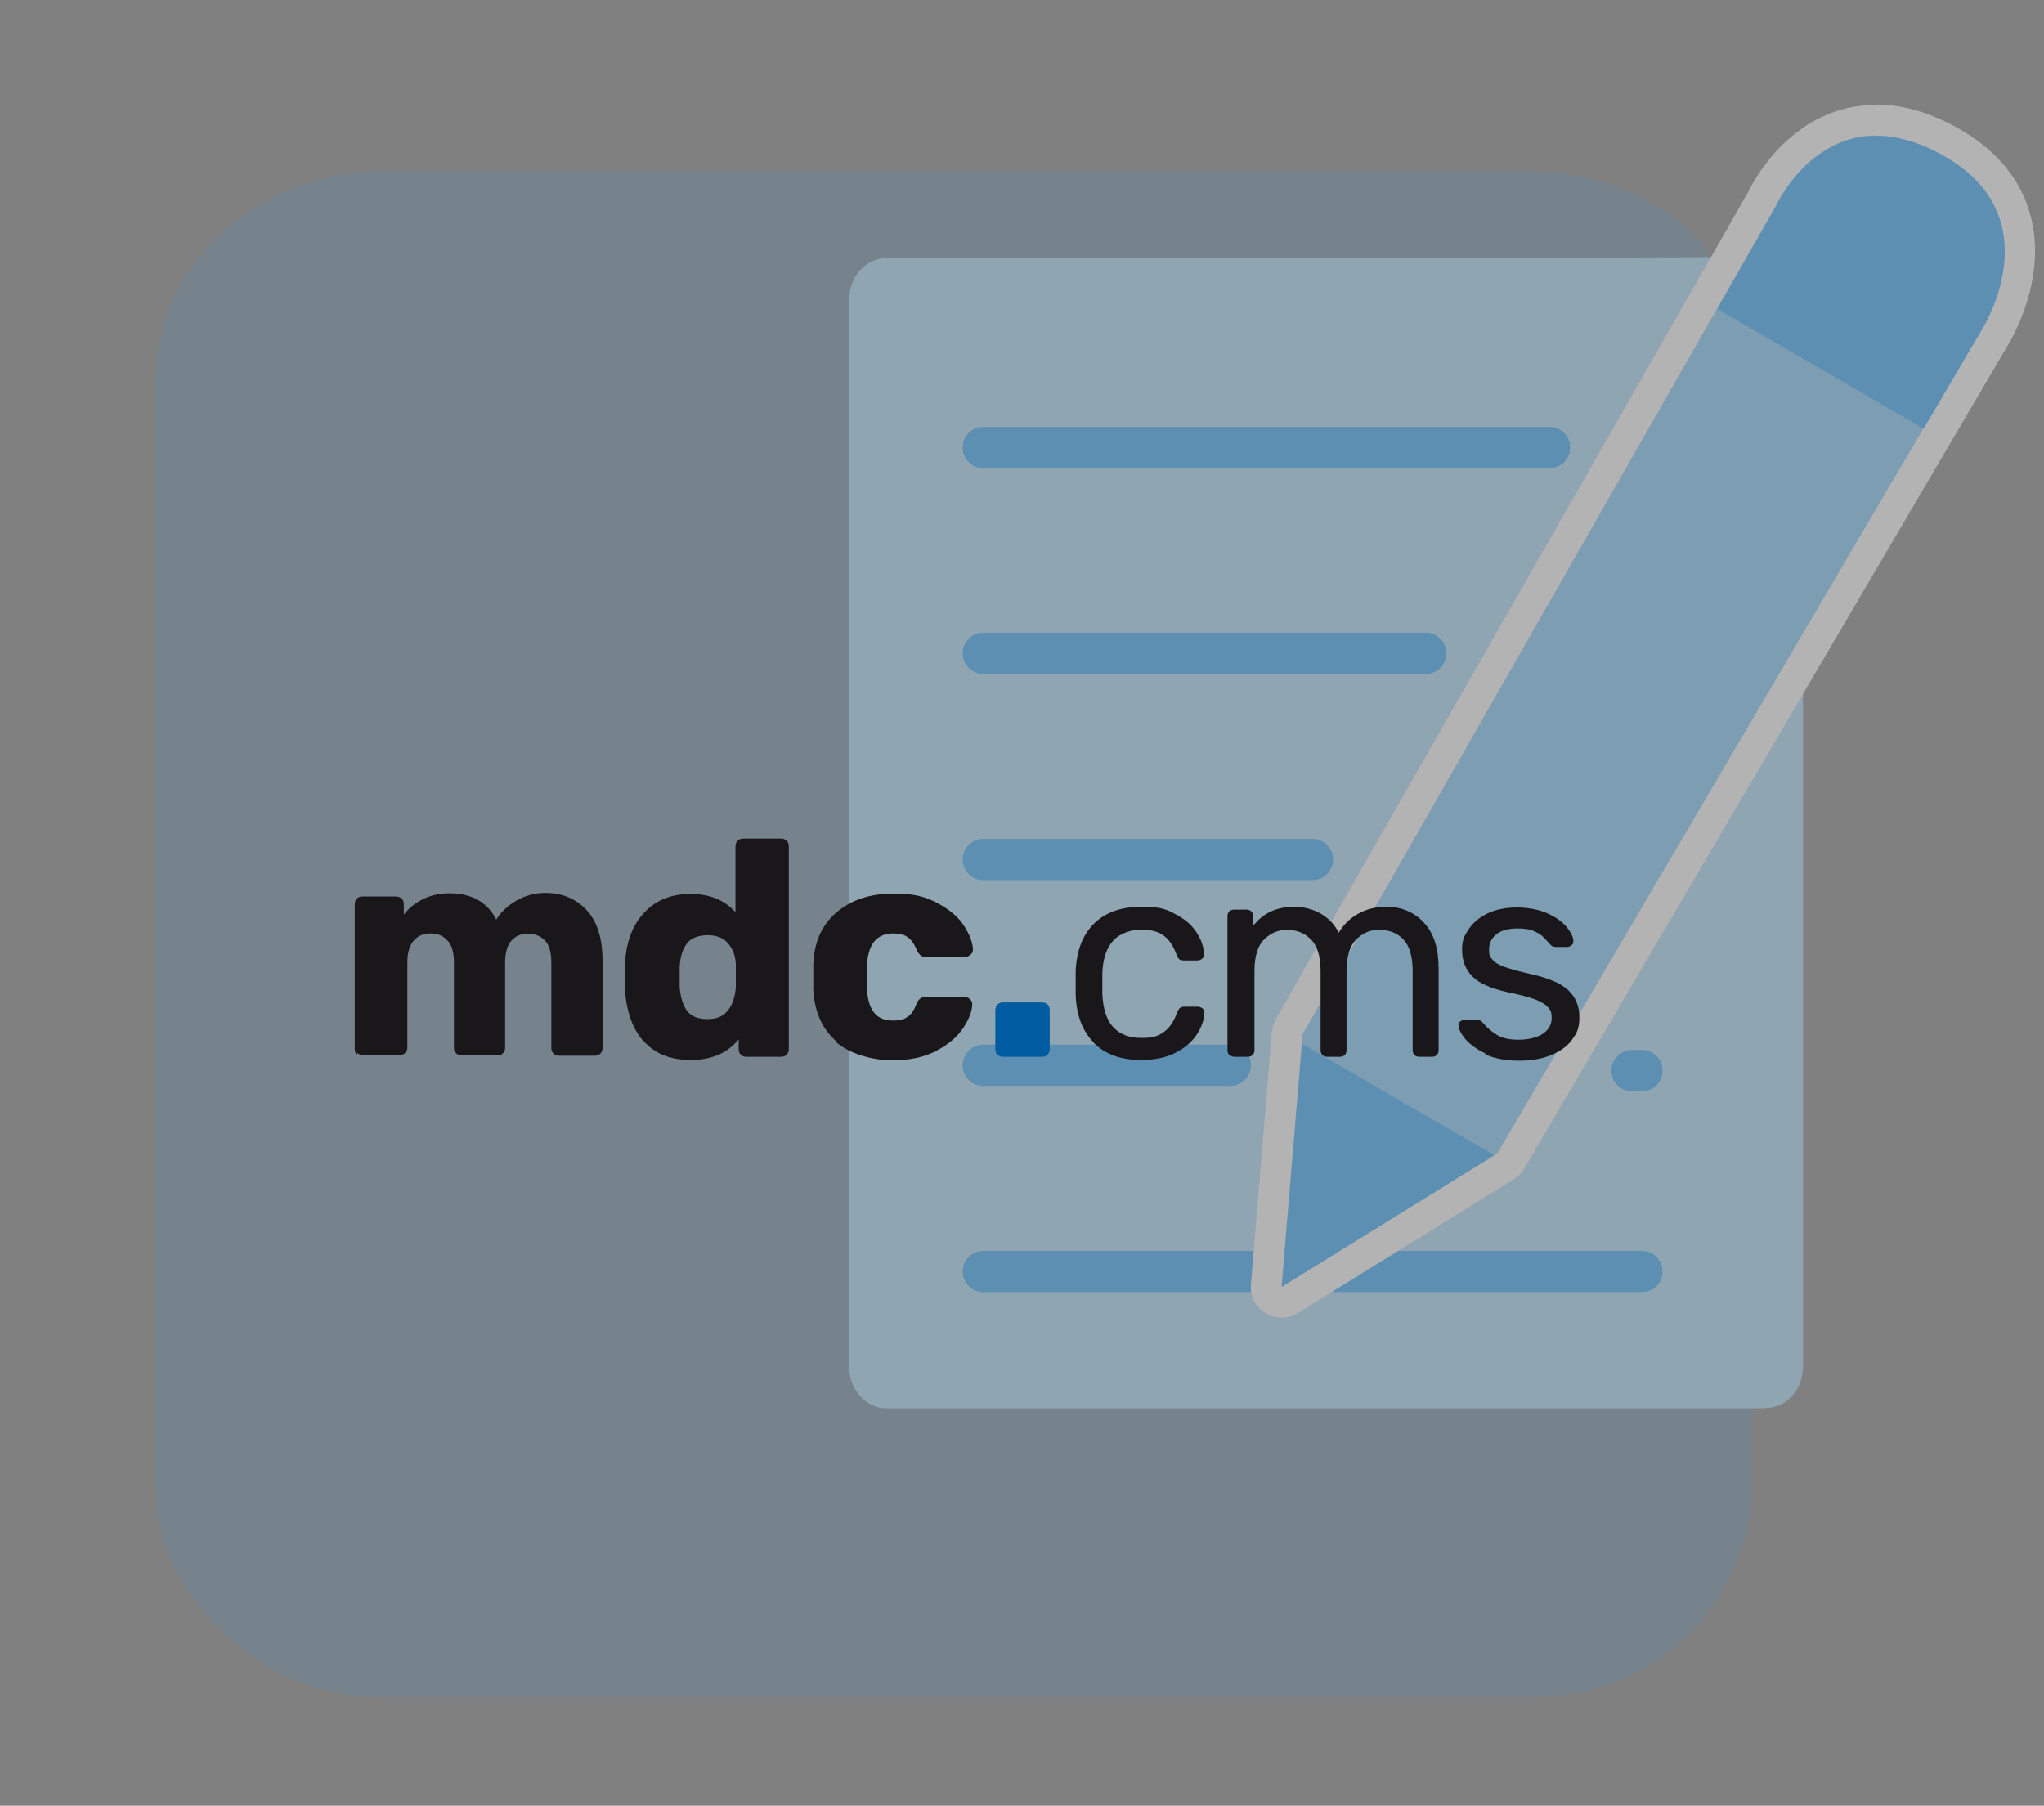 <?xml version="1.0" encoding="UTF-8"?>
<svg xmlns="http://www.w3.org/2000/svg" version="1.1" viewBox="0 0 575 508">
  <rect x="0" y="0" width="575" height="508" fill="#808080" stroke="none"/>
  <defs>
    <style>
      .cls-1, .cls-2, .cls-3 {
        fill: #27a4fc;
      }

      .cls-4 {
        fill: #1a171b;
      }

      .cls-5 {
        fill: #79c8fc;
      }

      .cls-6 {
        fill: #a8dbfd;
      }

      .cls-7 {
        fill: #fff;
      }

      .cls-8 {
        opacity: .4;
      }

      .cls-9 {
        fill: #005ba0;
      }

      .cls-10 {
        fill: none;
        stroke: #27a4fc;
        stroke-linecap: round;
        stroke-linejoin: round;
        stroke-width: 11.6px;
      }

      .cls-2 {
        opacity: 0;
      }

      .cls-3 {
        opacity: .1;
      }
    </style>
  </defs>
  <!-- Generator: Adobe Illustrator 28.6.0, SVG Export Plug-In . SVG Version: 1.2.0 Build 709)  -->
  <g>
    <g id="Ebene_1">
      <g>
        <path class="cls-2" d="M546,43.4c-7-3.8-13.1-5.2-18.5-5.2,5.3,0,11.5,1.4,18.4,5.2,31.9,17.4,11.6,49.2,11.6,49.2l-16.4,27.9h0s16.4-27.9,16.4-27.9c0,0,20.3-31.9-11.6-49.2Z"/>
        <path class="cls-3" d="M238.9,384.6V84.2c0-6.4,4.7-11.6,10.4-11.6h149.2l83.1-.2c-1.9-2.5-4-5-6.3-7.3-12-11.1-27.3-16.9-45.7-16.9H107.4c-16.8,0-31.7,5.7-44.5,16.9-12.8,11.5-19.2,26.1-19.2,43.7v308.1c0,16.1,6.4,30.3,19.2,42.5,12.8,11.9,27.7,18,44.5,18h322.2c18.4,0,33.7-5.7,45.7-18,11.6-12.3,17.6-26.4,17.6-42.5v-20.7h-243.6c-5.7,0-10.4-5.2-10.4-11.6Z"/>
        <polygon class="cls-2" points="366.3 293.7 366.3 293.7 360.6 362 366.3 293.7"/>
      </g>
      <g class="cls-8">
        <path class="cls-6" d="M496.8,396.2h-247.5c-5.7,0-10.4-5.2-10.4-11.6V84.2c0-6.4,4.7-11.6,10.4-11.6h149.2l108.7-.3v312.2c0,6.4-4.7,11.6-10.4,11.6Z"/>
        <line class="cls-10" x1="276.6" y1="125.9" x2="435.9" y2="125.9"/>
        <line class="cls-10" x1="276.6" y1="357.7" x2="461.9" y2="357.7"/>
        <line class="cls-10" x1="276.6" y1="299.7" x2="346.1" y2="299.7"/>
        <line class="cls-10" x1="459.1" y1="301.2" x2="461.9" y2="301.2"/>
        <line class="cls-10" x1="276.6" y1="241.8" x2="369.2" y2="241.8"/>
        <line class="cls-10" x1="276.6" y1="183.8" x2="401.1" y2="183.8"/>
        <g>
          <path class="cls-5" d="M360.6,366.4c-.8,0-1.6-.2-2.3-.6-1.4-.9-2.2-2.4-2.1-4.1l5.9-71c0-.6.2-1.2.6-1.8L495.7,55.8c1.1-2.4,11.1-22,32.1-22s13.2,1.9,20.2,5.7c10.3,5.6,16.7,13.2,19.2,22.6,4.1,16-5.1,31.3-5.9,32.7l-136.1,231.7c-.4.6-.9,1.1-1.5,1.5l-60.8,37.7c-.7.4-1.5.7-2.3.7Z"/>
          <path class="cls-7" d="M527.8,38.2c5.3,0,11.3,1.5,18.1,5.2,31.9,17.4,11.6,49.2,11.6,49.2l-136.2,231.7-60.8,37.7,5.9-71L499.6,57.8s8.9-19.7,28.2-19.7M527.8,29.5h0c-23.1,0-34.3,20.9-35.9,24.3l-133,232.9c-.6,1.1-1,2.3-1.1,3.6l-5.9,71c-.3,3.3,1.3,6.4,4.1,8.1,1.4.9,3,1.3,4.5,1.3s3.2-.4,4.6-1.3l60.8-37.7c1.2-.7,2.2-1.8,2.9-3l136.1-231.7c1.2-2,10.9-18.5,6.4-36-2.7-10.6-9.9-19.2-21.3-25.4-7.6-4.1-15.1-6.2-22.3-6.2h0Z"/>
        </g>
        <polygon class="cls-1" points="366.3 293.7 360.6 362 420.4 325 366.3 293.7"/>
        <path class="cls-1" d="M541.2,120.5l16.4-27.9s20.3-31.9-11.6-49.2c-31.9-17.4-46.3,14.5-46.3,14.5l-16.6,29,58.1,33.7Z"/>
      </g>
      <g>
        <g>
          <path class="cls-4" d="M100.4,296.7c-.4-.4-.6-.9-.6-1.6v-40.7c0-.6.2-1.2.6-1.6s.9-.6,1.6-.6h9.4c.6,0,1.2.2,1.6.6.4.4.6.9.6,1.6v2.9c1.3-1.7,3.1-3.2,5.3-4.3,2.2-1.1,4.7-1.7,7.5-1.7,6.3,0,10.7,2.5,13.2,7.4,1.4-2.2,3.3-4,5.8-5.4,2.5-1.4,5.1-2.1,8-2.1,4.7,0,8.6,1.6,11.6,4.8,3,3.2,4.5,8,4.5,14.3v24.6c0,.6-.2,1.1-.6,1.5-.4.4-.9.6-1.6.6h-10c-.6,0-1.2-.2-1.6-.6-.4-.4-.6-.9-.6-1.6v-24c0-2.9-.6-5-1.8-6.2-1.2-1.3-2.8-1.9-4.8-1.9s-3.4.6-4.6,1.9-1.8,3.4-1.8,6.2v24c0,.6-.2,1.1-.6,1.5-.4.4-.9.6-1.6.6h-10c-.6,0-1.2-.2-1.6-.6-.4-.4-.6-.9-.6-1.6v-24c0-2.8-.6-4.9-1.9-6.2-1.2-1.3-2.8-1.9-4.7-1.9s-3.4.6-4.6,1.9c-1.2,1.3-1.9,3.3-1.9,6.1v24.1c0,.6-.2,1.1-.6,1.5-.4.4-.9.6-1.6.6h-10.3c-.6,0-1.2-.2-1.6-.6Z"/>
          <path class="cls-4" d="M181,292.9c-3.1-3.5-4.9-8.6-5.2-15v-3c0,0,0-3.1,0-3.1.2-6.2,1.9-11.2,5.2-14.8,3.2-3.6,7.6-5.5,13.2-5.5s9.5,1.7,12.7,5.1v-18.5c0-.6.2-1.2.6-1.6s.9-.6,1.6-.6h10.6c.6,0,1.2.2,1.6.6.4.4.6.9.6,1.6v57.1c0,.6-.2,1.1-.6,1.5-.4.4-.9.6-1.6.6h-9.8c-.6,0-1.1-.2-1.5-.6-.4-.4-.6-.9-.6-1.5v-2.8c-3.2,3.9-7.7,5.8-13.5,5.8s-10.1-1.8-13.2-5.3ZM204.8,284.2c1.3-1.6,2-3.8,2.2-6.4,0-.8,0-1.8,0-3.3s0-2.5,0-3.2c-.1-2.4-.8-4.3-2.2-5.9-1.3-1.6-3.3-2.3-5.8-2.3s-4.7.8-5.8,2.4c-1.2,1.6-1.9,3.8-2,6.7,0,.6,0,1.5,0,2.7s0,2.1,0,2.7c.2,2.8.9,5.1,2,6.7,1.2,1.6,3.1,2.4,5.8,2.4s4.5-.8,5.8-2.5Z"/>
          <path class="cls-4" d="M235.3,293c-4-3.5-6.2-8.4-6.5-14.6v-3.5c0,0,0-3.6,0-3.6.2-6.2,2.4-11.1,6.5-14.6,4.1-3.5,9.4-5.3,15.9-5.3s9,.9,12.4,2.6c3.4,1.8,5.9,3.9,7.5,6.3,1.6,2.5,2.5,4.7,2.6,6.7,0,.6-.1,1.1-.6,1.5-.4.4-1,.7-1.6.7h-11c-.6,0-1.1-.1-1.5-.4-.3-.3-.7-.7-1-1.3-.7-1.8-1.6-3.1-2.6-3.8-1.1-.8-2.4-1.1-4.1-1.1-4.7,0-7.2,3.1-7.4,9.2v3.3c0,0,0,2.9,0,2.9.1,3.1.8,5.4,2,6.9,1.2,1.5,3,2.2,5.3,2.2s3.2-.4,4.2-1.1,1.9-2,2.5-3.8c.3-.6.6-1,1-1.3.3-.3.8-.4,1.5-.4h11c.6,0,1.1.2,1.5.6.4.4.6.9.6,1.4,0,1.8-.8,4-2.4,6.5-1.6,2.5-4.1,4.7-7.5,6.5-3.4,1.9-7.6,2.8-12.7,2.8s-11.8-1.7-15.8-5.2Z"/>
        </g>
        <path class="cls-9" d="M280.6,296.7c-.4-.4-.6-.9-.6-1.5v-11c0-.6.2-1.2.6-1.6.4-.4.9-.6,1.5-.6h11c.6,0,1.2.2,1.6.6.4.4.6.9.6,1.6v11c0,.6-.2,1.1-.6,1.5-.4.4-.9.6-1.6.6h-11c-.6,0-1.1-.2-1.5-.6Z"/>
        <g>
          <path class="cls-4" d="M307.7,293.3c-3.2-3.2-4.9-7.7-5.1-13.5v-3.2c0,0,0-3.2,0-3.2.2-5.8,1.9-10.3,5.1-13.5,3.2-3.2,7.7-4.8,13.3-4.8s7.1.7,9.7,2.1c2.7,1.4,4.6,3.1,5.9,5.1,1.3,2,2,4,2.1,6.1,0,.5-.1,1-.5,1.3-.4.3-.8.5-1.4.5h-3.8c-.5,0-.9-.1-1.2-.3-.3-.2-.5-.6-.8-1.3-.9-2.5-2.2-4.4-3.8-5.5-1.6-1.1-3.7-1.6-6.2-1.6s-5.9,1-7.8,3.1c-1.9,2-3,5.2-3.1,9.4v2.9c0,0,0,2.7,0,2.7.2,4.2,1.2,7.4,3.1,9.4,1.9,2,4.5,3,7.9,3s4.6-.5,6.2-1.6c1.6-1.1,2.9-2.9,3.8-5.5.3-.6.5-1.1.8-1.3.3-.2.7-.4,1.2-.4h3.8c.5,0,1,.2,1.4.5.4.3.5.8.5,1.3-.1,2-.8,4-2.1,6-1.3,2-3.3,3.8-5.9,5.1-2.6,1.4-5.9,2.1-9.8,2.1-5.7,0-10.1-1.6-13.3-4.8Z"/>
          <path class="cls-4" d="M345.8,296.8c-.3-.3-.5-.8-.5-1.3v-37.8c0-.5.2-1,.5-1.3.3-.3.8-.5,1.3-.5h3.6c.5,0,1,.2,1.3.5.3.3.5.8.5,1.3v2.8c2.8-3.6,6.6-5.4,11.6-5.4s10.1,2.4,12.5,7.3c1.3-2.2,3.1-4,5.4-5.3,2.3-1.3,5-2,7.9-2,4.4,0,7.9,1.5,10.7,4.5,2.8,3,4.1,7.3,4.1,12.9v23c0,.5-.2,1-.5,1.3-.3.3-.8.5-1.3.5h-3.7c-.5,0-1-.2-1.3-.5-.3-.3-.5-.8-.5-1.3v-22.3c0-4.1-.9-7.1-2.6-8.9-1.7-1.8-4-2.7-6.8-2.7s-4.6.9-6.5,2.7c-1.8,1.8-2.7,4.8-2.7,8.9v22.3c0,.5-.2,1-.5,1.3-.3.3-.8.5-1.3.5h-3.7c-.5,0-1-.2-1.3-.5-.3-.3-.5-.8-.5-1.3v-22.3c0-4.1-.9-7.1-2.7-8.9-1.8-1.8-4-2.7-6.7-2.7s-4.6.9-6.5,2.7c-1.8,1.8-2.7,4.8-2.7,8.8v22.4c0,.5-.2,1-.5,1.3-.3.3-.8.5-1.3.5h-3.8c-.5,0-1-.2-1.3-.5Z"/>
          <path class="cls-4" d="M417.9,296.4c-2.5-1.2-4.4-2.6-5.7-4.1-1.2-1.5-1.9-2.8-1.9-3.8s.2-.9.6-1.2c.4-.3.8-.4,1.2-.4h3.6c.5,0,1,.3,1.4.8,1.3,1.5,2.7,2.7,4.1,3.5,1.5.9,3.5,1.3,6,1.3s5-.5,6.7-1.6c1.7-1.1,2.6-2.6,2.6-4.5s-.4-2.3-1.1-3.1c-.7-.8-1.9-1.5-3.7-2.2-1.7-.6-4.3-1.3-7.7-2-4.6-1-7.9-2.5-9.8-4.4-1.9-1.9-2.9-4.4-2.9-7.4s.6-3.9,1.8-5.8c1.2-1.8,2.9-3.3,5.3-4.5,2.3-1.1,5.1-1.7,8.3-1.7s6.3.6,8.7,1.7c2.4,1.1,4.2,2.4,5.4,3.9,1.2,1.5,1.8,2.8,1.8,3.8s-.2.9-.5,1.2-.8.5-1.2.5h-3.3c-.6,0-1.2-.3-1.6-.8-.9-1-1.6-1.8-2.2-2.3-.6-.6-1.5-1-2.6-1.5-1.1-.4-2.6-.6-4.3-.6-2.5,0-4.5.5-5.9,1.6-1.4,1.1-2.1,2.5-2.1,4.3s.3,2.1.9,2.8c.6.8,1.7,1.5,3.4,2.1s4.1,1.3,7.3,2c5,1.1,8.6,2.6,10.7,4.6,2.1,2,3.1,4.5,3.1,7.6s-.7,4.4-2,6.2c-1.3,1.9-3.3,3.3-5.9,4.4-2.6,1.1-5.6,1.6-9.2,1.6s-6.8-.6-9.4-1.8Z"/>
        </g>
      </g>
    </g>
  </g>
</svg>